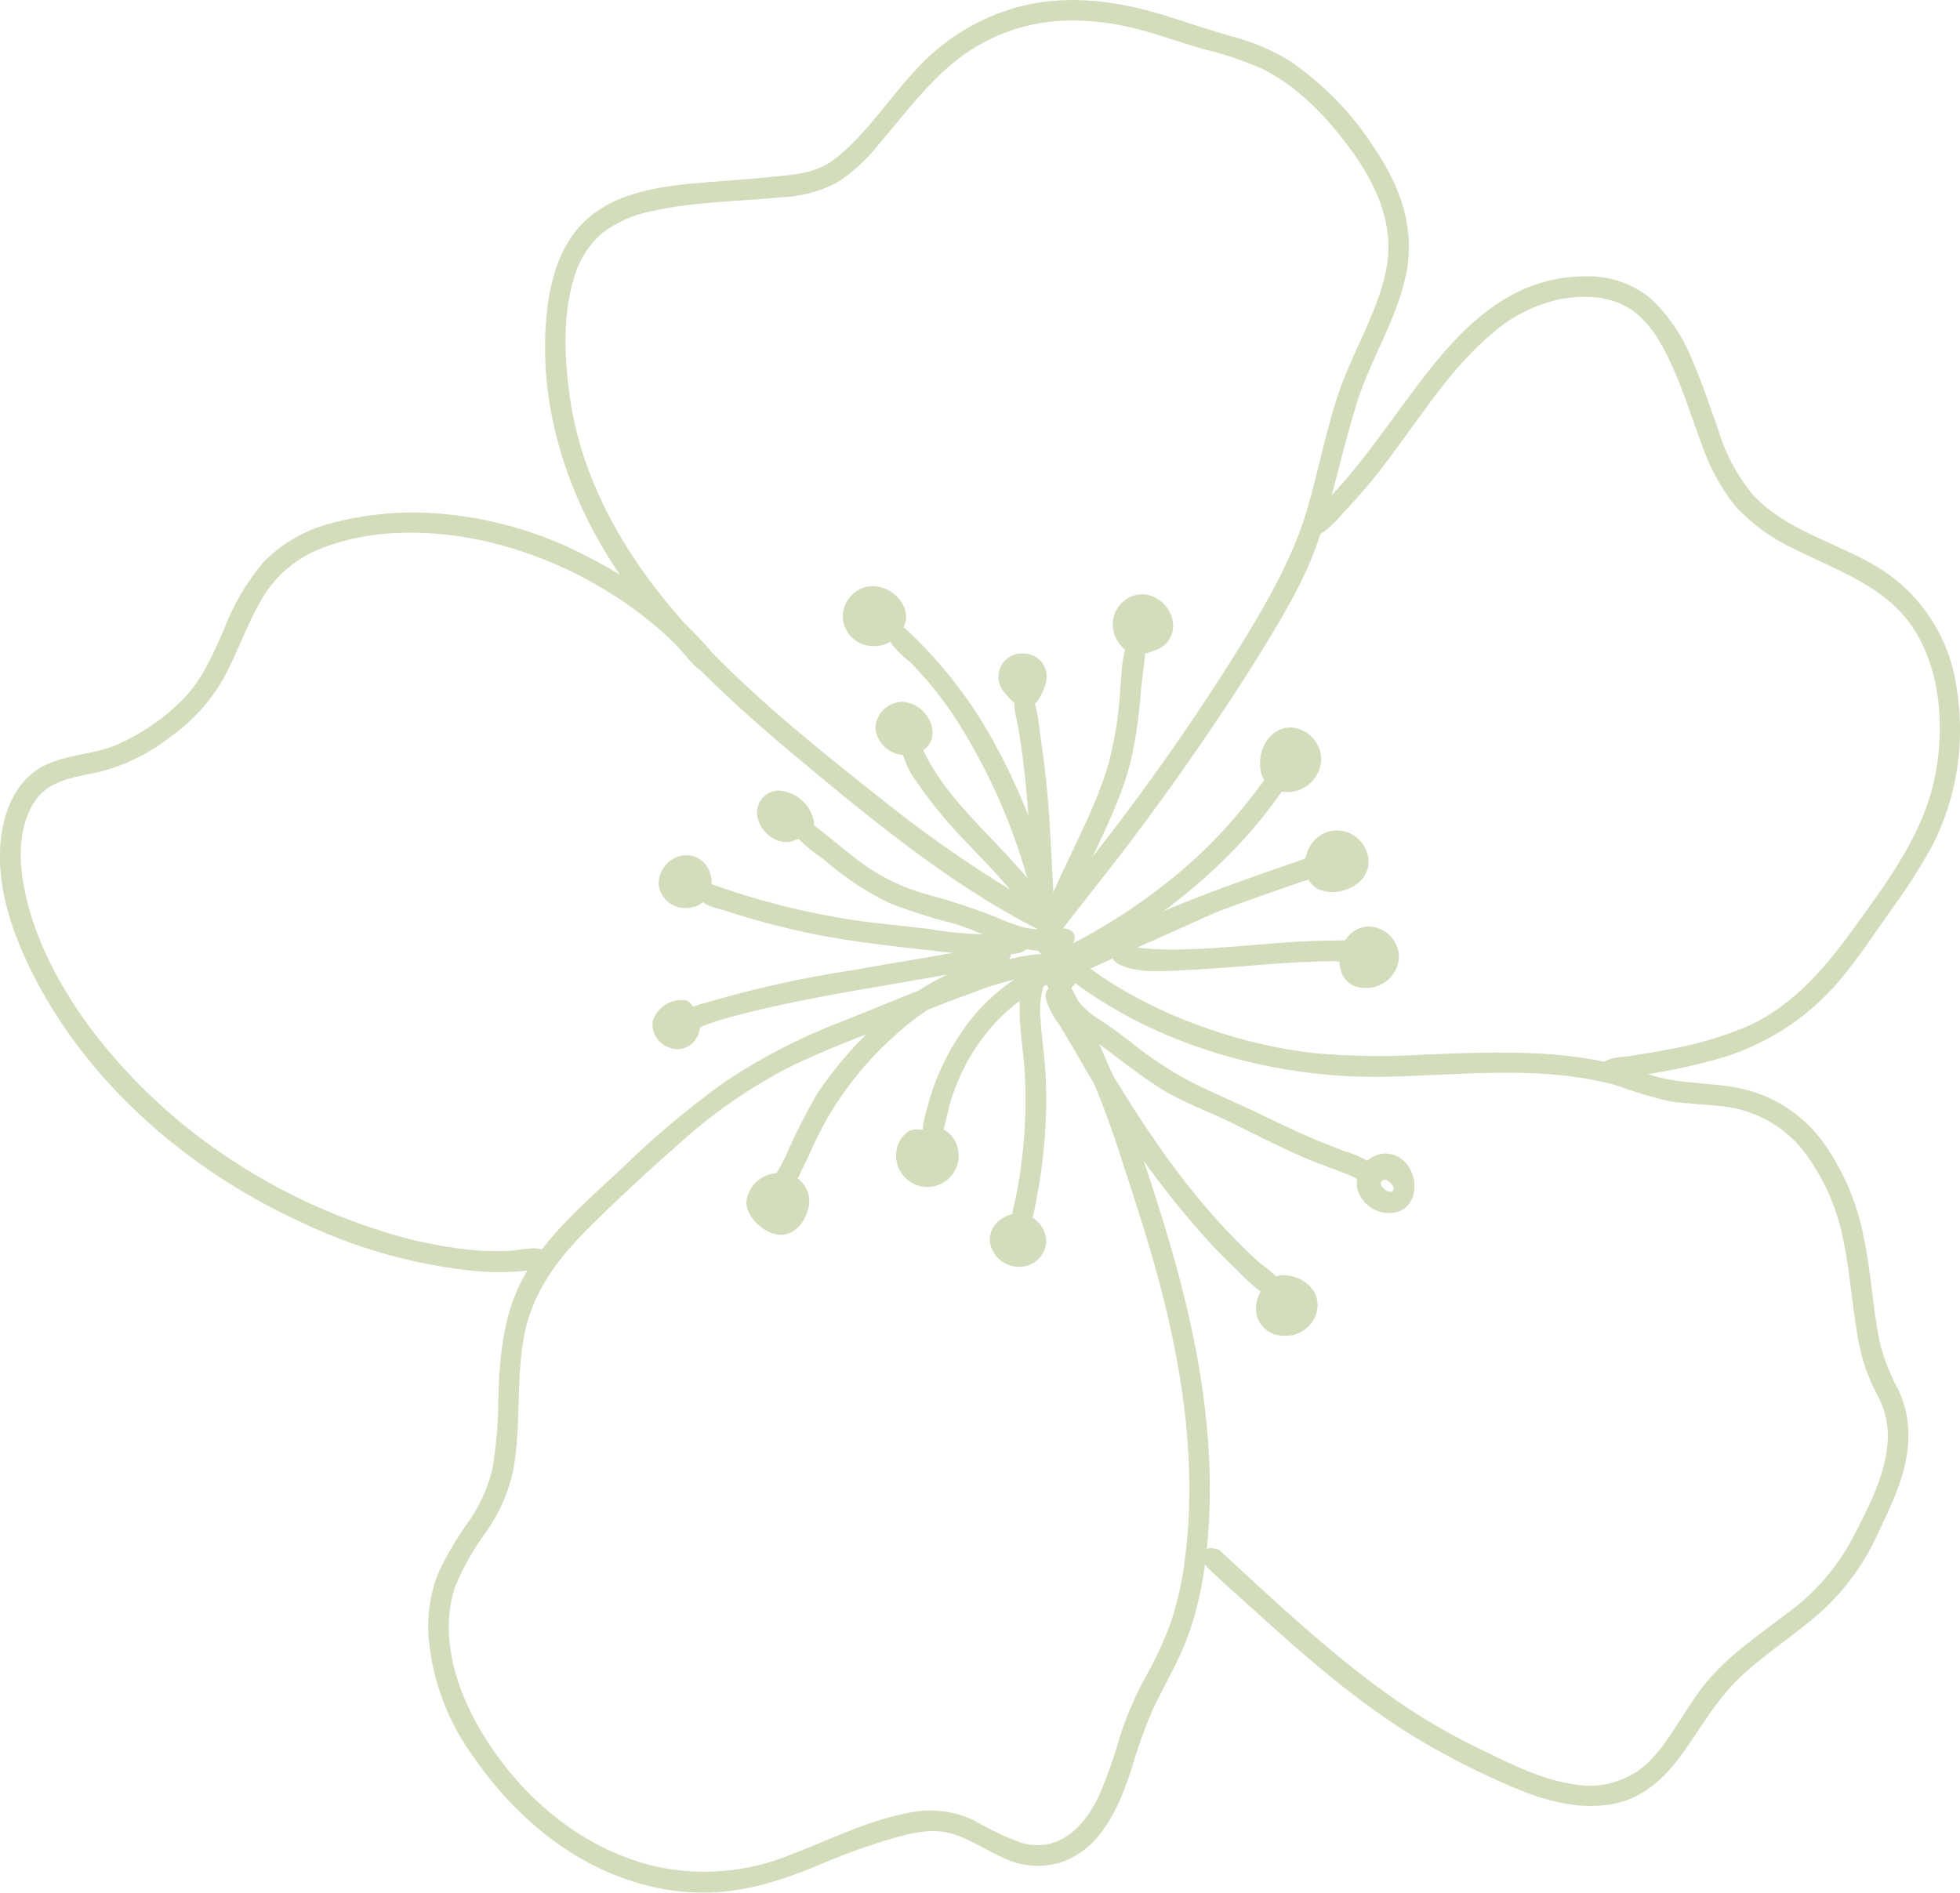 <?xml version="1.0" encoding="UTF-8"?>
<svg id="Layer_1" data-name="Layer 1" xmlns="http://www.w3.org/2000/svg" width="228.774" height="220.962" viewBox="0 0 228.774 220.962">
  <defs>
    <style>
      .cls-1 {
        opacity: .4;
      }

      .cls-2 {
        fill: #90a955;
        fill-rule: evenodd;
      }
    </style>
  </defs>
  <g class="cls-1">
    <path class="cls-2" d="M122.285,109.061c-9.85-4.8-18.659-11.845-27.054-18.8-8.276-6.862-16.562-14.023-22.715-22.929-6.037-8.736-9.653-19.321-8.766-30.027.362-4.369,1.513-8.946,4.977-11.91,3.649-3.122,8.9-3.717,13.5-4.095,2.619-.216,5.239-.385,7.854-.649,2.682-.271,5.19-.389,7.391-2.115,3.874-3.039,6.492-7.393,9.9-10.893,3.291-3.446,7.5-5.877,12.13-7.005,5.409-1.265,11.024-.5,16.272,1.108,2.581.792,5.121,1.694,7.722,2.421,2.432.607,4.761,1.57,6.912,2.858,4.043,2.732,7.478,6.27,10.091,10.391,2.965,4.4,4.7,9.225,3.632,14.559-1.056,5.261-4.091,9.809-5.7,14.885-1.677,5.274-2.743,10.725-4.474,15.985-1.67,5.075-4.639,9.789-7.418,14.32-6.005,9.509-12.531,18.678-19.548,27.467-.813,1.046-1.628,2.091-2.444,3.136-.536.687-1.206,1.8-2.233,1.313l.526-1.084c-.132.38-.319.738-.555,1.064ZM125.124,2.393c-4.888-.019-9.639,1.614-13.482,4.634-3.529,2.806-6.2,6.471-9.11,9.873-1.335,1.682-2.922,3.147-4.706,4.342-2.073,1.111-4.375,1.727-6.725,1.8-5.031.485-10.18.491-15.125,1.635-2.078.401-4.036,1.278-5.719,2.561-1.604,1.418-2.752,3.28-3.3,5.35-1.312,4.351-1.079,9.343-.444,13.792,1.436,10.06,6.718,18.907,13.393,26.391,7,7.854,15.343,14.478,23.571,20.99,4.114,3.274,8.405,6.318,12.855,9.118,1.027.643,2.063,1.269,3.108,1.88.687.4,2.625,1.956,3.363,1.4.31-.331.579-.698.8-1.094.356-.468.723-.928,1.085-1.392.828-1.067,1.654-2.133,2.478-3.2,6.678-8.445,12.845-17.28,18.47-26.46,2.738-4.6,5.3-9.138,6.857-14.285,1.466-4.835,2.308-9.878,4.033-14.632,1.645-4.531,4.281-8.748,5.255-13.511,1.073-5.246-1.093-10.007-4.145-14.164-2.721-3.707-6-7.186-10.138-9.309-2.302-1.035-4.7-1.842-7.16-2.41-2.595-.746-5.118-1.7-7.743-2.351-2.44-.631-4.95-.953-7.471-.959Z"/>
    <path class="cls-2" d="M122.101,111.383c.451-.005.87.231,1.1.618l-.826.461.826-.461c2.841,4.902,5.308,10.011,7.378,15.285,2.006,5.413,3.864,10.9,5.532,16.426,3.243,10.74,5.539,21.959,5.032,33.232-.241,5.358-1.036,10.967-3.235,15.9-1.039,2.332-2.33,4.541-3.409,6.853-.953,2.239-1.768,4.535-2.442,6.873-1.4,4.274-3.48,9.194-8.082,10.793-2.178.722-4.549.595-6.637-.357-2.036-.868-3.868-2.183-5.985-2.865-2.606-.84-5.151-.113-7.687.633-2.663.801-5.279,1.751-7.835,2.847-4.869,2.054-9.84,3.628-15.192,3.295-10.525-.655-19.307-7.125-25.19-15.552-3.07-4.119-4.946-9.004-5.423-14.119-.194-2.546.176-5.103,1.083-7.489.964-2.096,2.13-4.093,3.482-5.962,1.333-1.866,2.303-3.965,2.861-6.189.472-2.739.709-5.514.708-8.294.17-5.332.609-10.486,3.482-15.125,2.8-4.521,6.939-8.045,10.787-11.638,3.841-3.772,7.97-7.239,12.351-10.368,4.259-2.815,8.816-5.152,13.588-6.967,5.177-2.043,10.282-4.284,15.573-6.024,2.604-.857,5.388-1.838,8.16-1.806ZM121.408,113.818c-2.669.343-5.283,1.028-7.777,2.039-2.612.919-5.182,1.95-7.745,2.994-4.784,1.946-9.686,3.666-14.3,6.009-4.518,2.399-8.715,5.358-12.492,8.808-3.738,3.289-7.432,6.707-10.933,10.249-3.478,3.517-6.189,7.405-7.047,12.363-.889,5.131-.261,10.4-1.242,15.52-.555,2.482-1.59,4.832-3.047,6.916-1.489,2.004-2.727,4.182-3.687,6.487-1.663,4.9-.385,10.338,1.875,14.819,4.312,8.55,12.3,15.863,21.8,17.933,5.097,1.065,10.395.602,15.23-1.331,4.731-1.792,9.347-4.194,14.378-5.06,2.453-.465,4.99-.134,7.242.945,1.779,1.04,3.645,1.923,5.577,2.638,4.27,1.191,7.289-1.808,8.982-5.394.926-2.11,1.705-4.282,2.331-6.5.754-2.444,1.738-4.812,2.936-7.072,1.249-2.179,2.315-4.457,3.187-6.812.784-2.4,1.331-4.871,1.634-7.377,1.374-10.636-.155-21.48-2.86-31.786-1.362-5.193-3.035-10.3-4.715-15.4-1.593-5.014-3.566-9.9-5.9-14.615-.611-1.203-1.235-2.4-1.872-3.59-.391-.994-.914-1.93-1.555-2.783h0Z"/>
    <path class="cls-2" d="M48.764,59.833c6.952.166,13.77,1.946,19.915,5.2,2.975,1.512,5.79,3.321,8.4,5.4,2.082,1.563,3.985,3.352,5.673,5.334.491.621,1.172,1.621.511,2.355-.735.814-1.721.049-2.305-.532-.728-.725-1.31-1.575-2.039-2.3-1.177-1.168-2.424-2.264-3.734-3.282-5.315-4.144-11.451-7.11-18-8.7-6.414-1.538-13.854-1.719-20.042.854-2.874,1.193-5.256,3.33-6.752,6.059-1.627,2.832-2.672,5.948-4.217,8.822-1.512,2.727-3.619,5.079-6.163,6.882-2.522,2.015-5.451,3.458-8.585,4.23-2.912.616-5.967.928-7.6,3.756-1.611,2.786-1.63,6.219-1.085,9.3,1.145,6.474,4.529,12.587,8.513,17.736,4.124,5.263,9.027,9.865,14.541,13.647,5.668,3.904,11.885,6.946,18.446,9.026,3.365,1.117,6.838,1.873,10.363,2.254,1.703.189,3.418.231,5.128.128.867-.066,1.72-.276,2.594-.27.786.006,1.851.222,1.777,1.233-.064.876-1.078,1.147-1.8,1.274-2.562.351-5.158.368-7.724.051-6.854-.79-13.525-2.735-19.729-5.752-11.931-5.5-22.865-14.6-29.5-26.032-3.248-5.6-6.14-12.589-5.167-19.19.43-2.918,1.759-5.983,4.357-7.586,2.717-1.676,6.116-1.535,9.019-2.752,2.889-1.258,5.514-3.051,7.737-5.284,2.248-2.242,3.511-5.185,4.77-8.048,1.105-2.93,2.696-5.652,4.707-8.052,2.227-2.237,5.026-3.817,8.092-4.567,3.229-.849,6.56-1.251,9.899-1.194Z"/>
    <path class="cls-2" d="M142.282,180.927c6.248,5.76,12.45,11.631,19.346,16.622,3.367,2.455,6.945,4.606,10.693,6.427,3.649,1.761,7.367,3.771,11.432,4.334,3.53.654,7.138-.648,9.437-3.405,2.411-2.8,3.959-6.223,6.4-9,2.581-2.929,5.841-5.124,8.912-7.492,3.119-2.228,5.698-5.129,7.547-8.487,1.83-3.538,3.934-7.369,4.266-11.407.173-1.923-.22-3.855-1.131-5.557-.935-1.711-1.63-3.543-2.064-5.444-.9-4.172-1.07-8.464-1.948-12.641-.724-3.833-2.33-7.445-4.69-10.55-2.391-2.996-5.91-4.877-9.73-5.2-2.014-.238-4.049-.265-6.053-.588-2.014-.486-3.998-1.087-5.943-1.8-8.394-2.356-17.308-1.309-25.889-1.063-8.573.318-17.121-1.114-25.122-4.209-3.798-1.466-7.416-3.36-10.785-5.645-1.638-1.119-3.187-2.362-4.633-3.72-.563-.532-1.428-1.152-1.648-1.926-.211-.621.121-1.296.742-1.507.068-.023.139-.04.21-.051.69-.066,1.258.551,1.69,1.006.577.622,1.185,1.213,1.824,1.771,1.531,1.301,3.157,2.484,4.865,3.541,3.452,2.122,7.131,3.851,10.968,5.152,3.963,1.391,8.066,2.344,12.236,2.844,4.401.401,8.827.461,13.238.181,8.688-.346,17.465-.747,25.776,2.24,3.762,1.353,7.843.9,11.679,1.891,3.668.983,6.873,3.225,9.054,6.333,2.247,3.22,3.796,6.874,4.548,10.727.879,4.068,1.055,8.243,1.878,12.315.489,1.983,1.234,3.894,2.216,5.686.791,1.691,1.183,3.54,1.146,5.406-.042,4.053-1.83,7.672-3.528,11.254-1.591,3.554-3.912,6.734-6.811,9.333-2.844,2.5-6.052,4.556-8.867,7.093-2.84,2.558-4.651,5.706-6.8,8.812-2.072,2.994-4.645,5.636-8.345,6.375-3.9.779-7.967-.307-11.551-1.826-3.823-1.604-7.532-3.468-11.1-5.58-7.167-4.282-13.5-9.853-19.651-15.459-1.484-1.354-3.018-2.666-4.469-4.054-.522-.5-1.4-1.19-1.313-2.01.114-1.112,1.206-1.009,1.968-.722Z"/>
    <path class="cls-2" d="M185.003,32.263c2.801-.103,5.543.829,7.7,2.619,2.061,1.956,3.676,4.334,4.733,6.971,1.212,2.7,2.113,5.526,3.114,8.311.829,2.789,2.212,5.382,4.067,7.624,3.966,4.266,9.983,5.578,14.8,8.582,4.99,3.151,8.296,8.381,9,14.241.986,6.236-.044,12.623-2.939,18.234-1.448,2.609-3.066,5.12-4.844,7.517-1.712,2.439-3.36,4.93-5.23,7.253-3.649,4.665-8.642,8.097-14.305,9.833-3.082.899-6.223,1.583-9.4,2.048-1.179.3-2.385.485-3.6.554-.878-.037-1.861-.954-1.141-1.823.691-.834,2.377-.794,3.336-.946,1.555-.247,3.109-.5,4.655-.806,3.062-.54,6.055-1.421,8.922-2.625,5.62-2.489,9.362-7.117,12.875-11.985,3.616-5.01,7.442-10.2,8.907-16.3,1.379-5.75,1.049-12.8-2.142-17.934-3.166-5.094-8.881-6.934-13.969-9.485-2.625-1.2-4.989-2.902-6.959-5.011-1.763-2.216-3.119-4.727-4.006-7.416-1.126-2.979-2.063-6.033-3.376-8.939-1.125-2.488-2.543-5.124-4.87-6.683-2.367-1.585-5.451-1.672-8.171-1.174-2.913.606-5.622,1.949-7.869,3.9-4.732,3.917-8.108,9.273-11.75,14.146-1.801,2.481-3.77,4.836-5.893,7.049-.786.993-1.737,1.844-2.812,2.514-.571.304-1.281.087-1.585-.484-.215-.405-.175-.898.103-1.262.716-1.1,2.1-1.947,3.01-2.9,1.1-1.155,2.141-2.373,3.139-3.619,1.944-2.428,3.741-4.967,5.59-7.468,3.478-4.7,7.251-9.645,12.522-12.44,2.58-1.38,5.462-2.1,8.388-2.096Z"/>
    <path class="cls-2" d="M105.593,73.316c4.423,4.075,8.108,8.883,10.893,14.213,1.561,2.932,2.923,5.965,4.077,9.079,1.122,3.212,2.074,6.48,2.851,9.792.192.742.392,1.482.629,2.21.301.674.548,1.37.739,2.083.166.624-.206,1.264-.83,1.43-.395.105-.816-.004-1.111-.287-.839-.768-1.135-2.568-1.428-3.6-.443-1.559-.8-3.143-1.228-4.706-1.657-6.236-4.173-12.212-7.475-17.756-1.797-3.08-3.966-5.926-6.46-8.474-.904-.669-1.701-1.472-2.362-2.382-.297-.448-.274-1.036.056-1.46.447-.517,1.081-.34,1.648-.142Z"/>
    <path class="cls-2" d="M104.472,72.807c.284-1.447-.659-2.85-2.106-3.134-.269-.053-.545-.064-.817-.033-1.307.238-2.174,1.491-1.935,2.799.045.245.127.482.244.702,1.235,1.974,5.168.987,3.648-1.548"/>
    <path class="cls-2" d="M101.866,68.42c1.991.031,4.047,1.748,3.892,3.861-.307,1.9-2.004,3.259-3.925,3.143-1.841-.034-3.347-1.477-3.459-3.315-.059-1.978,1.498-3.63,3.476-3.688.005-0.0.011-0.0.016-.001ZM101.78,70.829c-1.437.015-1.239,2.15.172,2.239,1.555.1-.145-1.444.6-2.052-.238-.126-.503-.192-.772-.191v.004Z"/>
    <path class="cls-2" d="M107.45,86.872c1.738,4.141,4.856,7.469,7.916,10.672,1.606,1.681,3.21,3.36,4.7,5.146.645.698,1.222,1.456,1.722,2.264.43.785.339,2.025-.795,2.1-.773.051-1.265-.724-1.641-1.284-.549-.804-1.145-1.576-1.785-2.31-1.437-1.673-2.982-3.249-4.5-4.847-2.206-2.232-4.213-4.652-6-7.232-.816-1.067-1.412-2.285-1.756-3.583-.132-.444-.051-.924.219-1.3.634-.707,1.396-.142,1.92.374Z"/>
    <path class="cls-2" d="M105.354,81.932c1.778.137,3.221,1.492,3.47,3.258.237,1.912-1.446,3.069-3.207,2.969-1.734-.039-3.188-1.322-3.441-3.038.002-1.756,1.422-3.181,3.178-3.189Z"/>
    <path class="cls-2" d="M120.154,80.871c1.015,1.5,1.055,3.585,1.319,5.323.321,2.108.572,4.225.768,6.348.339,3.661.466,7.335.681,11,.047.8.179,2.212-.634,2.71-1.358.832-1.789-.979-1.819-1.9-.138-4.278-.308-8.552-.745-12.813-.242-2.357-.518-4.734-.971-7.061-.291-1.498-1.104-4.107,1.401-3.607Z"/>
    <path class="cls-2" d="M119.817,81.581c.534-.841,1.4-1.925,1.12-3-.295-.852-1.225-1.304-2.077-1.009-.095.033-.186.074-.273.123-2.191,1.019.115,3.103,1.23,3.886Z"/>
    <path class="cls-2" d="M119.51,76.292c1.491.018,2.685,1.242,2.667,2.733-.003.203-.028.405-.076.602-.201.808-.549,1.573-1.028,2.254-.434.618-.723.039-1.256-.3l1.016.645c-1.006,1.552-2.97-.556-3.62-1.424-.991-1.134-.874-2.857.26-3.848.56-.489,1.296-.729,2.037-.662ZM119.446,78.7c-.892.03-.351.654.049,1.048.125-.254.559-1.087-.049-1.048h0Z"/>
    <path class="cls-2" d="M132.704,74.721c.957.588,1.036,1.186.9,2.277-.159,1.285-.333,2.561-.456,3.851-.181,2.582-.544,5.149-1.086,7.68-1.2,4.992-3.672,9.566-5.818,14.193-.444.956-.881,1.9-1.234,2.9-.246.69-.528,1.747-1.208,2.157-.585.342-1.337.144-1.678-.441-.071-.122-.121-.256-.147-.396-.135-.986.811-2.418,1.192-3.275,2.074-4.658,4.567-9.166,6.092-14.049.785-2.822,1.273-5.718,1.458-8.642.133-1.4.152-2.838.4-4.227.191-1.118.43-1.78,1.585-2.028Z"/>
    <path class="cls-2" d="M133.556,74.9c1.467-.075,2.608-1.162,2.021-2.672-.412-1.238-1.75-1.907-2.987-1.494-.177.059-.346.139-.505.237-1.086.837-1.287,2.397-.45,3.482.007.009.013.017.02.025,1.209,1.6,2.522-.029,3.426-.967"/>
    <path class="cls-2" d="M133.426,69.37c1.599.125,2.947,1.239,3.37,2.786.498,1.58-.38,3.265-1.96,3.763-.061.019-.123.037-.186.052-1.033.51-2.25.484-3.259-.071-.856-.653-1.397-1.636-1.49-2.708-.175-1.929,1.247-3.633,3.176-3.808.116-.011.233-.015.349-.014ZM133.358,71.779c-.635.047-1.112.599-1.065,1.234.019.256.122.498.294.689.7.76,1.2-.912,1.832-1.115-.179-.445-.588-.756-1.065-.808h.004Z"/>
    <path class="cls-2" d="M150.123,89.428c.81,1.1.267,1.9-.446,2.894-.813,1.137-1.634,2.264-2.517,3.348-1.803,2.203-3.763,4.272-5.865,6.191-4.065,3.71-8.557,6.922-13.382,9.568-1.169.644-2.365,1.235-3.538,1.873-.872.475-2.267,1.37-3.291.921-1.161-.509-.672-1.761.2-2.223,1.082-.574,2.251-1.005,3.347-1.561,4.951-2.498,9.576-5.596,13.77-9.225,2.3-2.003,4.432-4.191,6.373-6.544.933-1.127,1.829-2.281,2.688-3.463.775-1.057,1.212-2.037,2.661-1.779Z"/>
    <path class="cls-2" d="M149.545,86.322c-1.173.914-1.613,2.486-1.085,3.876.588.988,1.848,1.341,2.863.8,3.102-1.209,1.334-5.709-1.778-4.676Z"/>
    <path class="cls-2" d="M150.721,84.93c2.04.149,3.588,1.9,3.486,3.943-.198,2.115-2.03,3.697-4.151,3.586-4.525-.106-3.592-7.596.665-7.529ZM150.632,87.338c-1.33.039-1.79,2.878-.217,2.763,1.547-.113,1.873-2.871.221-2.763h-.004Z"/>
    <path class="cls-2" d="M154.838,98.328c-1.242.782-1.72,2.359-1.122,3.7.616,1.049,2.024,1.011,3.038.661,1.213-.281,1.969-1.492,1.689-2.705-.019-.082-.043-.163-.071-.243-.622-1.328-2.168-1.946-3.534-1.413Z"/>
    <path class="cls-2" d="M156.094,96.948c2.046.046,3.673,1.732,3.647,3.778-.1,2.181-2.351,3.472-4.358,3.419-4.701-.124-3.649-7.244.711-7.197ZM155.994,99.356c-1.534.034-1.943,2.657-.128,2.4.607-.046,1.142-.415,1.4-.967.117-.665-.326-1.299-.991-1.416-.091-.016-.185-.022-.277-.017h-.004Z"/>
    <path class="cls-2" d="M158.747,109.544c-1.135.843-1.555,2.347-1.023,3.656.646.938,1.906,1.216,2.887.638,2.868-1.268.979-5.206-1.864-4.294Z"/>
    <path class="cls-2" d="M159.883,108.164c1.948.118,3.453,1.756,3.405,3.707-.175,1.97-1.831,3.476-3.808,3.464-4.585.19-3.885-7.205.403-7.171ZM159.798,110.573c-.931.027-1.728,1.968-.681,2.352.632.116,1.273-.151,1.636-.681.275-.59.021-1.29-.569-1.566-.122-.057-.252-.092-.386-.105h0Z"/>
    <path class="cls-2" d="M124.404,114.355c.746-2.067,3.1-3.038,4.955-3.853,2.826-1.243,5.637-2.526,8.5-3.691,5.831-2.377,11.811-4.356,17.754-6.43"/>
    <path class="cls-2" d="M156.134,99.301c.875.975.675,1.834-.52,2.377-1.212.552-2.592.879-3.852,1.313-2.574.889-5.147,1.782-7.7,2.721-5.055,1.856-10.129,3.877-14.975,6.232-1.08.439-2.067,1.079-2.909,1.887-.47.527-.8,1.511-1.561,1.691-.602.131-1.196-.25-1.327-.852-.024-.108-.031-.219-.022-.33.141-.92.616-1.755,1.334-2.347,1.78-1.723,4.244-2.562,6.465-3.543,2.579-1.138,5.149-2.289,7.771-3.326,2.863-1.132,5.757-2.18,8.661-3.2,1.482-.521,2.966-1.036,4.451-1.545,1.313-.624,2.733-.991,4.184-1.079Z"/>
    <path class="cls-2" d="M155.884,109.804c.964,0,2.369-.179,3.246.325.56.339.74,1.068.401,1.629-.145.24-.371.421-.637.51-1.006.125-2.024.107-3.024-.055-1.448-.006-2.9.054-4.343.13-4.316.226-8.616.695-12.933.9-2.463.115-5.665.45-7.963-.641-.858-.407-1.473-1.673-.195-2.123.749-.123,1.516-.076,2.245.138,1.366.174,2.742.255,4.119.242,6.377-.016,12.704-1.071,19.084-1.055Z"/>
    <path class="cls-2" d="M94.812,96.204c2.09,1.539,4.009,3.3,6.124,4.805,2.191,1.531,4.625,2.681,7.2,3.4,2.72.718,5.396,1.592,8.016,2.618,1.118.52,2.278.945,3.467,1.269,1.316.248,2.663.276,3.988.081.813-.071,2,.2,1.815,1.28-.135.8-.964,1.106-1.661,1.244-1.738.259-3.513.125-5.193-.392-2.437-.685-4.689-1.912-7.113-2.653-2.618-.659-5.194-1.478-7.712-2.452-2.757-1.357-5.322-3.075-7.626-5.109-1.054-.68-2.03-1.474-2.911-2.367-.35-.385-.382-.963-.077-1.384.451-.594,1.055-.496,1.683-.34Z"/>
    <path class="cls-2" d="M93.706,96.755c.653-1.81-2.739-4.63-3.976-2.641-.946,1.521,1.574,3.875,2.979,2.606"/>
    <path class="cls-2" d="M90.95,92.294c1.729.14,3.225,1.259,3.846,2.879.347.757.267,1.642-.211,2.324-.251.267-.609.404-.974.374-.378.054-.747.163-1.095.321-1.722.55-3.518-.881-4.014-2.475-.467-1.345.245-2.814,1.59-3.281.276-.096.566-.144.858-.142ZM90.87,94.702c-.315,0,.164.731.23.8.457.5.66.325,1.233.165-.323-.522-.859-.875-1.466-.965h.003Z"/>
    <path class="cls-2" d="M83.107,103.239c5.376,1.929,10.926,3.331,16.573,4.187,2.87.425,5.764.648,8.642,1.012,2.795.492,5.633.701,8.47.624.926-.07,2.527-.633,3.176.344s-.312,1.71-1.181,1.889c-2.445.373-4.932.365-7.374-.024-5.8-.674-11.686-1.2-17.406-2.425-3.106-.665-6.174-1.494-9.193-2.482-.87-.284-2.482-.521-3.039-1.343-.74-1.088.394-1.745,1.332-1.782Z"/>
    <path class="cls-2" d="M78.207,102.639c-.827,2.521,3.87,2.946,3.729.136-.129-2.553-4.555-1.935-3.229.574"/>
    <path class="cls-2" d="M80.047,99.832c3.793.055,4.166,5.93.232,6.157-1.627.165-3.105-.956-3.385-2.567-.137-1.843,1.246-3.449,3.09-3.586.021-.002.042-.003.063-.004ZM79.969,102.24c-.577-.068-.25,1.25.034,1.359.717.275,1.188-1.39-.034-1.354v-.005Z"/>
    <path class="cls-2" d="M117.586,110.379c1.8,2.606-3.115,2.718-4.672,2.994-2.889.512-5.783,1-8.674,1.5-5.548.956-11.113,1.892-16.581,3.244-1.248.308-2.494.631-3.725,1.006-.663.193-1.316.421-1.954.685-.494.278-1.042.446-1.607.492-.619.043-1.156-.425-1.198-1.044-.024-.352.118-.694.384-.925.793-.834,2.388-1.109,3.442-1.444,5.301-1.539,10.697-2.73,16.153-3.564,3.139-.561,6.286-1.077,9.429-1.617,1.6-.275,3.2-.56,4.8-.853,1.36-.415,2.785-.576,4.203-.473Z"/>
    <path class="cls-2" d="M79.865,117.959c-1.02-.094-1.997.435-2.476,1.341-.312.984.732,1.971,1.675,2,1.8.053,1.75-3.373.263-2.411"/>
    <path class="cls-2" d="M79.813,116.751c.792.047,1.036.783,1.425,1.351.524.75.633,1.715.289,2.563-.415,1.357-1.851,2.121-3.208,1.706-.102-.031-.201-.068-.298-.112-1.277-.467-2.043-1.775-1.826-3.118.537-1.515,2.014-2.49,3.618-2.39ZM78.556,119.707c.145.171.413.43.606.336-.226.003-.432-.217-.607-.34l.001.004Z"/>
    <path class="cls-2" d="M114.631,112.771c.606.8.749,1.693-.3,2.2-.579.28-1.274.381-1.877.625-.631.258-1.248.548-1.849.869-2.33,1.284-4.49,2.855-6.429,4.677-3.685,3.33-6.698,7.336-8.876,11.8-.594,1.229-1.115,2.493-1.735,3.71-.521,1.023-1.139,2.538-2.1,3.229-.457.437-1.182.42-1.619-.038-.306-.321-.4-.789-.24-1.202.239-.542.549-1.051.92-1.513.424-.678.811-1.379,1.157-2.1,1.085-2.534,2.331-4.996,3.728-7.372,1.481-2.227,3.166-4.312,5.033-6.228,1.98-2.107,4.179-3.998,6.559-5.639,1.149-.778,2.36-1.459,3.621-2.037,1.214-.704,2.605-1.044,4.007-.981Z"/>
    <path class="cls-2" d="M88.252,140.675c.663,1.027,1.913,2.672,3.341,2.186,1.117-.56,1.775-1.75,1.657-2.994-.314-1.197-1.516-1.933-2.725-1.669-1.248.185-2.196,1.218-2.273,2.477Z"/>
    <path class="cls-2" d="M91.039,136.965c1.814-.075,3.346,1.335,3.421,3.149.005.117.003.234-.004.351-.185,1.805-1.573,3.9-3.592,3.685-1.719-.182-3.84-2.1-3.742-3.922.265-1.937,1.964-3.353,3.917-3.263ZM90.904,139.373c-2.071.028-1.114,2.505.247,2.31.522-.074.871-.78.927-1.244.087-.742-.486-1.078-1.179-1.066h.005Z"/>
    <path class="cls-2" d="M123.489,112.175c1.7,1.739-.594,2.389-1.969,3.11-1.704.895-3.267,2.035-4.641,3.383-2.751,2.745-4.778,6.129-5.9,9.849-.278.915-.453,1.856-.692,2.781-.193.746-.453,1.923-1.429,1.965-1.905.081-.907-2.887-.672-3.783.959-3.801,2.703-7.359,5.12-10.445,1.349-1.689,2.932-3.178,4.7-4.422,1.547-1.08,3.53-2.474,5.483-2.438Z"/>
    <path class="cls-2" d="M106.933,132.923c-1.986,1.257-.935,4.668,1.446,4.479,1.417-.163,2.445-1.425,2.319-2.845-.059-.969-.893-1.707-1.862-1.648-.488.03-.941.261-1.251.639"/>
    <path class="cls-2" d="M109.045,131.617c2.209.056,3.363,2.62,2.648,4.509-.667,1.904-2.751,2.907-4.655,2.24-1.583-.554-2.586-2.116-2.43-3.787.08-1.035.633-1.976,1.5-2.547.402-.176.848-.229,1.28-.151.572-.002,1.092-.277,1.657-.265ZM108.982,134.025c-.763.138-1.052.83-1.923.518-.207.671.17,1.383.841,1.59.207.064.426.074.638.029.701-.214,1.607-1.915.445-2.137h-.001Z"/>
    <path class="cls-2" d="M121.459,112.991c.774.841.57,1.365.261,2.391-.3,1.175-.392,2.394-.269,3.6.141,2.3.517,4.567.614,6.87.191,4.838-.192,9.681-1.141,14.429-.2,1-.444,3.614-2.127,3.036-1.182-.406-.465-2.424-.287-3.259.98-4.75,1.355-9.604,1.118-14.448-.117-2.672-.651-5.331-.618-8.006.022-1.743.086-4.76,2.449-4.613Z"/>
    <path class="cls-2" d="M118.117,143.275c-2.487.226-.985,3.637.945,3.513,1.077-.074,1.891-1.007,1.817-2.084-.017-.241-.077-.476-.18-.695-.453-.942-1.584-1.339-2.526-.886-.32.154-.591.395-.781.696"/>
    <path class="cls-2" d="M118.936,141.672c1.807.081,3.218,1.592,3.175,3.4-.165,1.684-1.638,2.933-3.326,2.82-1.543-.071-2.851-1.161-3.2-2.666-.393-1.958,1.452-3.599,3.351-3.554ZM118.485,144.34c-.239.36-.536.351-.287.817.244.382.741.512,1.141.3.897-.533.018-1.584-.857-1.116l.003-.001Z"/>
    <path class="cls-2" d="M124.2,115.649c6.344,11.3,12.958,22.763,22.619,31.6.783.715,2.549,1.653,2.63,2.827.089,1.3-1.342,1.337-2.159.821-1.021-.763-1.969-1.618-2.833-2.555-1.205-1.133-2.369-2.311-3.492-3.534-4.32-4.791-8.191-9.969-11.565-15.468-2.011-3.2-3.809-6.511-5.759-9.741-.729-.899-1.266-1.937-1.579-3.051-.179-1.521,1.181-1.651,2.138-.899Z"/>
    <path class="cls-2" d="M150.266,150.161c-1.652-.75-2.6,1.917-2.391,3.133.351,1.991,2.895,1.767,4.008.616.84-.717.939-1.98.222-2.82-.269-.315-.629-.539-1.031-.64-1.37-.345-2.877.508-2.577,2.058"/>
    <path class="cls-2" d="M149.936,148.867c2.3.1,4.352,1.925,3.753,4.316-.482,1.783-2.193,2.949-4.029,2.745-1.678-.046-3.026-1.399-3.065-3.077-.013-1.79,1.346-4.055,3.341-3.984ZM150.397,151.545c-1.24,0-.236,1.47-1.173,1.816.672.308,1.465.157,1.977-.376.601-.68.019-1.45-.804-1.44h0Z"/>
    <path class="cls-2" d="M125.632,116.601c.766,1.012,1.725,1.861,2.822,2.5,1.188.788,2.317,1.622,3.448,2.492,2.424,1.976,5.054,3.683,7.845,5.093,2.914,1.372,5.862,2.635,8.755,4.059,2.794,1.383,5.659,2.618,8.582,3.7,1.258.344,2.435.938,3.46,1.745.7.669,1.034,1.883-.257,2.158-.581.021-1.149-.176-1.592-.554-.66-.374-1.352-.691-2.066-.948-1.452-.558-2.919-1.068-4.35-1.681-2.94-1.258-5.774-2.744-8.644-4.149-2.77-1.357-5.665-2.349-8.283-4.01-2.938-1.863-5.59-4.131-8.447-6.106-1.23-.693-2.306-1.63-3.161-2.754-.377-.491-.352-1.181.059-1.644.618-.637,1.219-.302,1.829.099Z"/>
    <path class="cls-2" d="M160.952,136.677c-1.386.651-1.842,1.9-.607,3.037.772.885,2.115.977,3.0.205.035-.03.068-.061.1-.093,1.558-1.882-.9-5.12-3-3.547-2.046,1.533.808,5.084,2.776,3.875,1.631-1-.152-3.623-1.631-3.629"/>
    <path class="cls-2" d="M161.688,134.66c4.077.065,4.829,6.923.442,6.957-1.708-.003-3.21-1.129-3.692-2.767-.393-1.882.814-3.727,2.697-4.12.182-.038.367-.061.553-.07ZM161.475,137.76c-.93.426.491,1.581.97,1.354.677-.319-.375-1.573-.97-1.354Z"/>
  </g>
</svg>